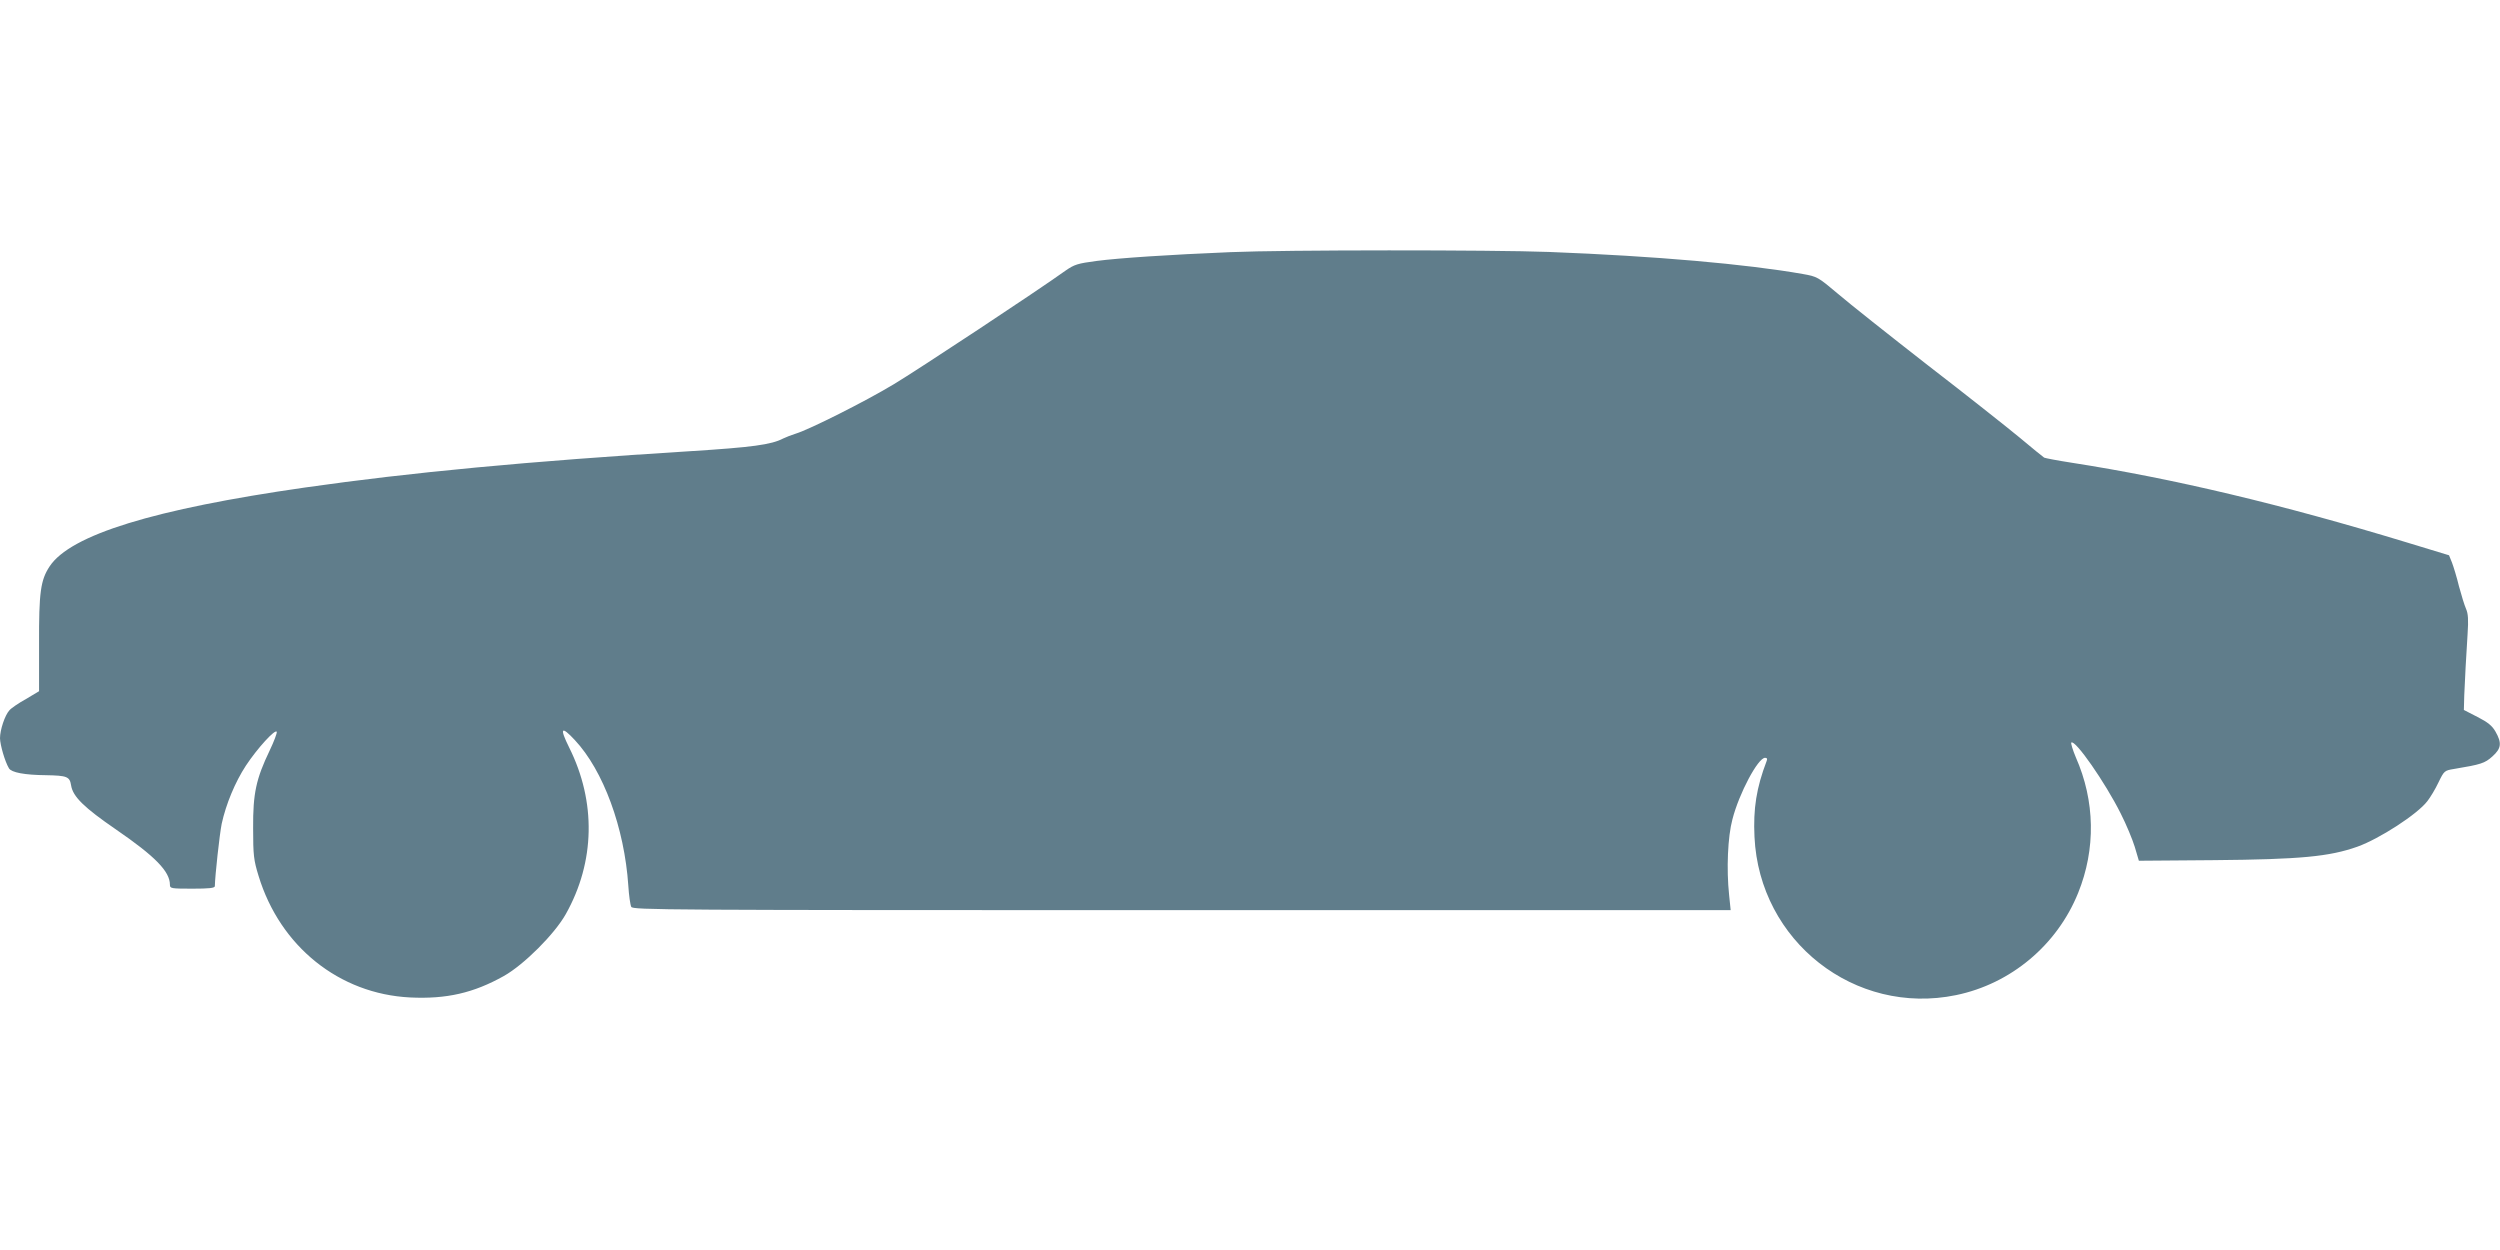 <?xml version="1.0" standalone="no"?>
<!DOCTYPE svg PUBLIC "-//W3C//DTD SVG 20010904//EN"
 "http://www.w3.org/TR/2001/REC-SVG-20010904/DTD/svg10.dtd">
<svg version="1.0" xmlns="http://www.w3.org/2000/svg"
 width="1280pt" height="640pt" viewBox="0 0 1280 640"
 preserveAspectRatio="xMidYMid meet">
<g transform="translate(0,640) scale(0.1,-0.1)"
fill="#607d8b" stroke="none">
<path d="M6300 5109 c-315 -13 -570 -30 -685 -45 -98 -13 -114 -18 -160 -50
-142 -102 -758 -509 -880 -582 -146 -88 -431 -231 -500 -252 -22 -7 -51 -18
-65 -25 -61 -32 -159 -45 -475 -65 -833 -52 -1435 -109 -1973 -186 -774 -111
-1201 -242 -1308 -404 -46 -70 -55 -131 -54 -397 l0 -242 -67 -40 c-38 -21
-76 -47 -85 -58 -23 -25 -48 -100 -48 -143 1 -35 25 -119 46 -154 13 -21 79
-34 190 -35 107 -2 121 -7 128 -52 9 -58 67 -114 230 -226 201 -138 276 -215
276 -283 0 -19 6 -20 115 -20 85 0 115 3 115 13 1 53 24 264 35 319 22 101 69
214 124 298 58 88 151 190 158 173 2 -6 -14 -49 -36 -95 -70 -146 -86 -220
-85 -398 0 -139 3 -164 28 -245 110 -361 413 -604 776 -622 186 -9 325 23 480
110 103 58 260 215 317 317 150 267 156 575 17 853 -50 101 -41 113 29 38 146
-156 254 -449 274 -746 3 -49 10 -98 15 -108 8 -16 153 -17 2819 -17 l2810 0
-8 78 c-14 132 -7 298 17 387 34 133 131 315 167 315 10 0 13 -5 8 -17 -52
-136 -69 -243 -62 -388 25 -534 514 -917 1032 -810 281 58 517 256 625 523 91
225 87 471 -12 695 -16 38 -26 72 -23 75 19 18 174 -205 253 -363 28 -55 60
-132 72 -171 l21 -71 385 3 c443 4 590 18 734 69 112 40 307 166 358 233 15
19 41 62 57 96 29 60 31 61 80 69 138 23 157 29 196 64 46 41 49 69 16 127
-17 30 -39 48 -92 75 l-70 36 2 75 c2 41 5 107 7 145 2 39 7 114 10 168 5 75
3 105 -8 130 -8 18 -24 70 -36 115 -11 46 -28 101 -36 122 l-15 37 -217 66
c-641 195 -1195 327 -1716 408 -71 11 -134 23 -140 26 -6 4 -63 50 -126 103
-63 52 -275 220 -471 371 -195 152 -402 316 -459 365 -102 86 -106 88 -179
101 -289 51 -756 92 -1300 113 -289 11 -1354 11 -1631 -1z"/>
</g>
</svg>

